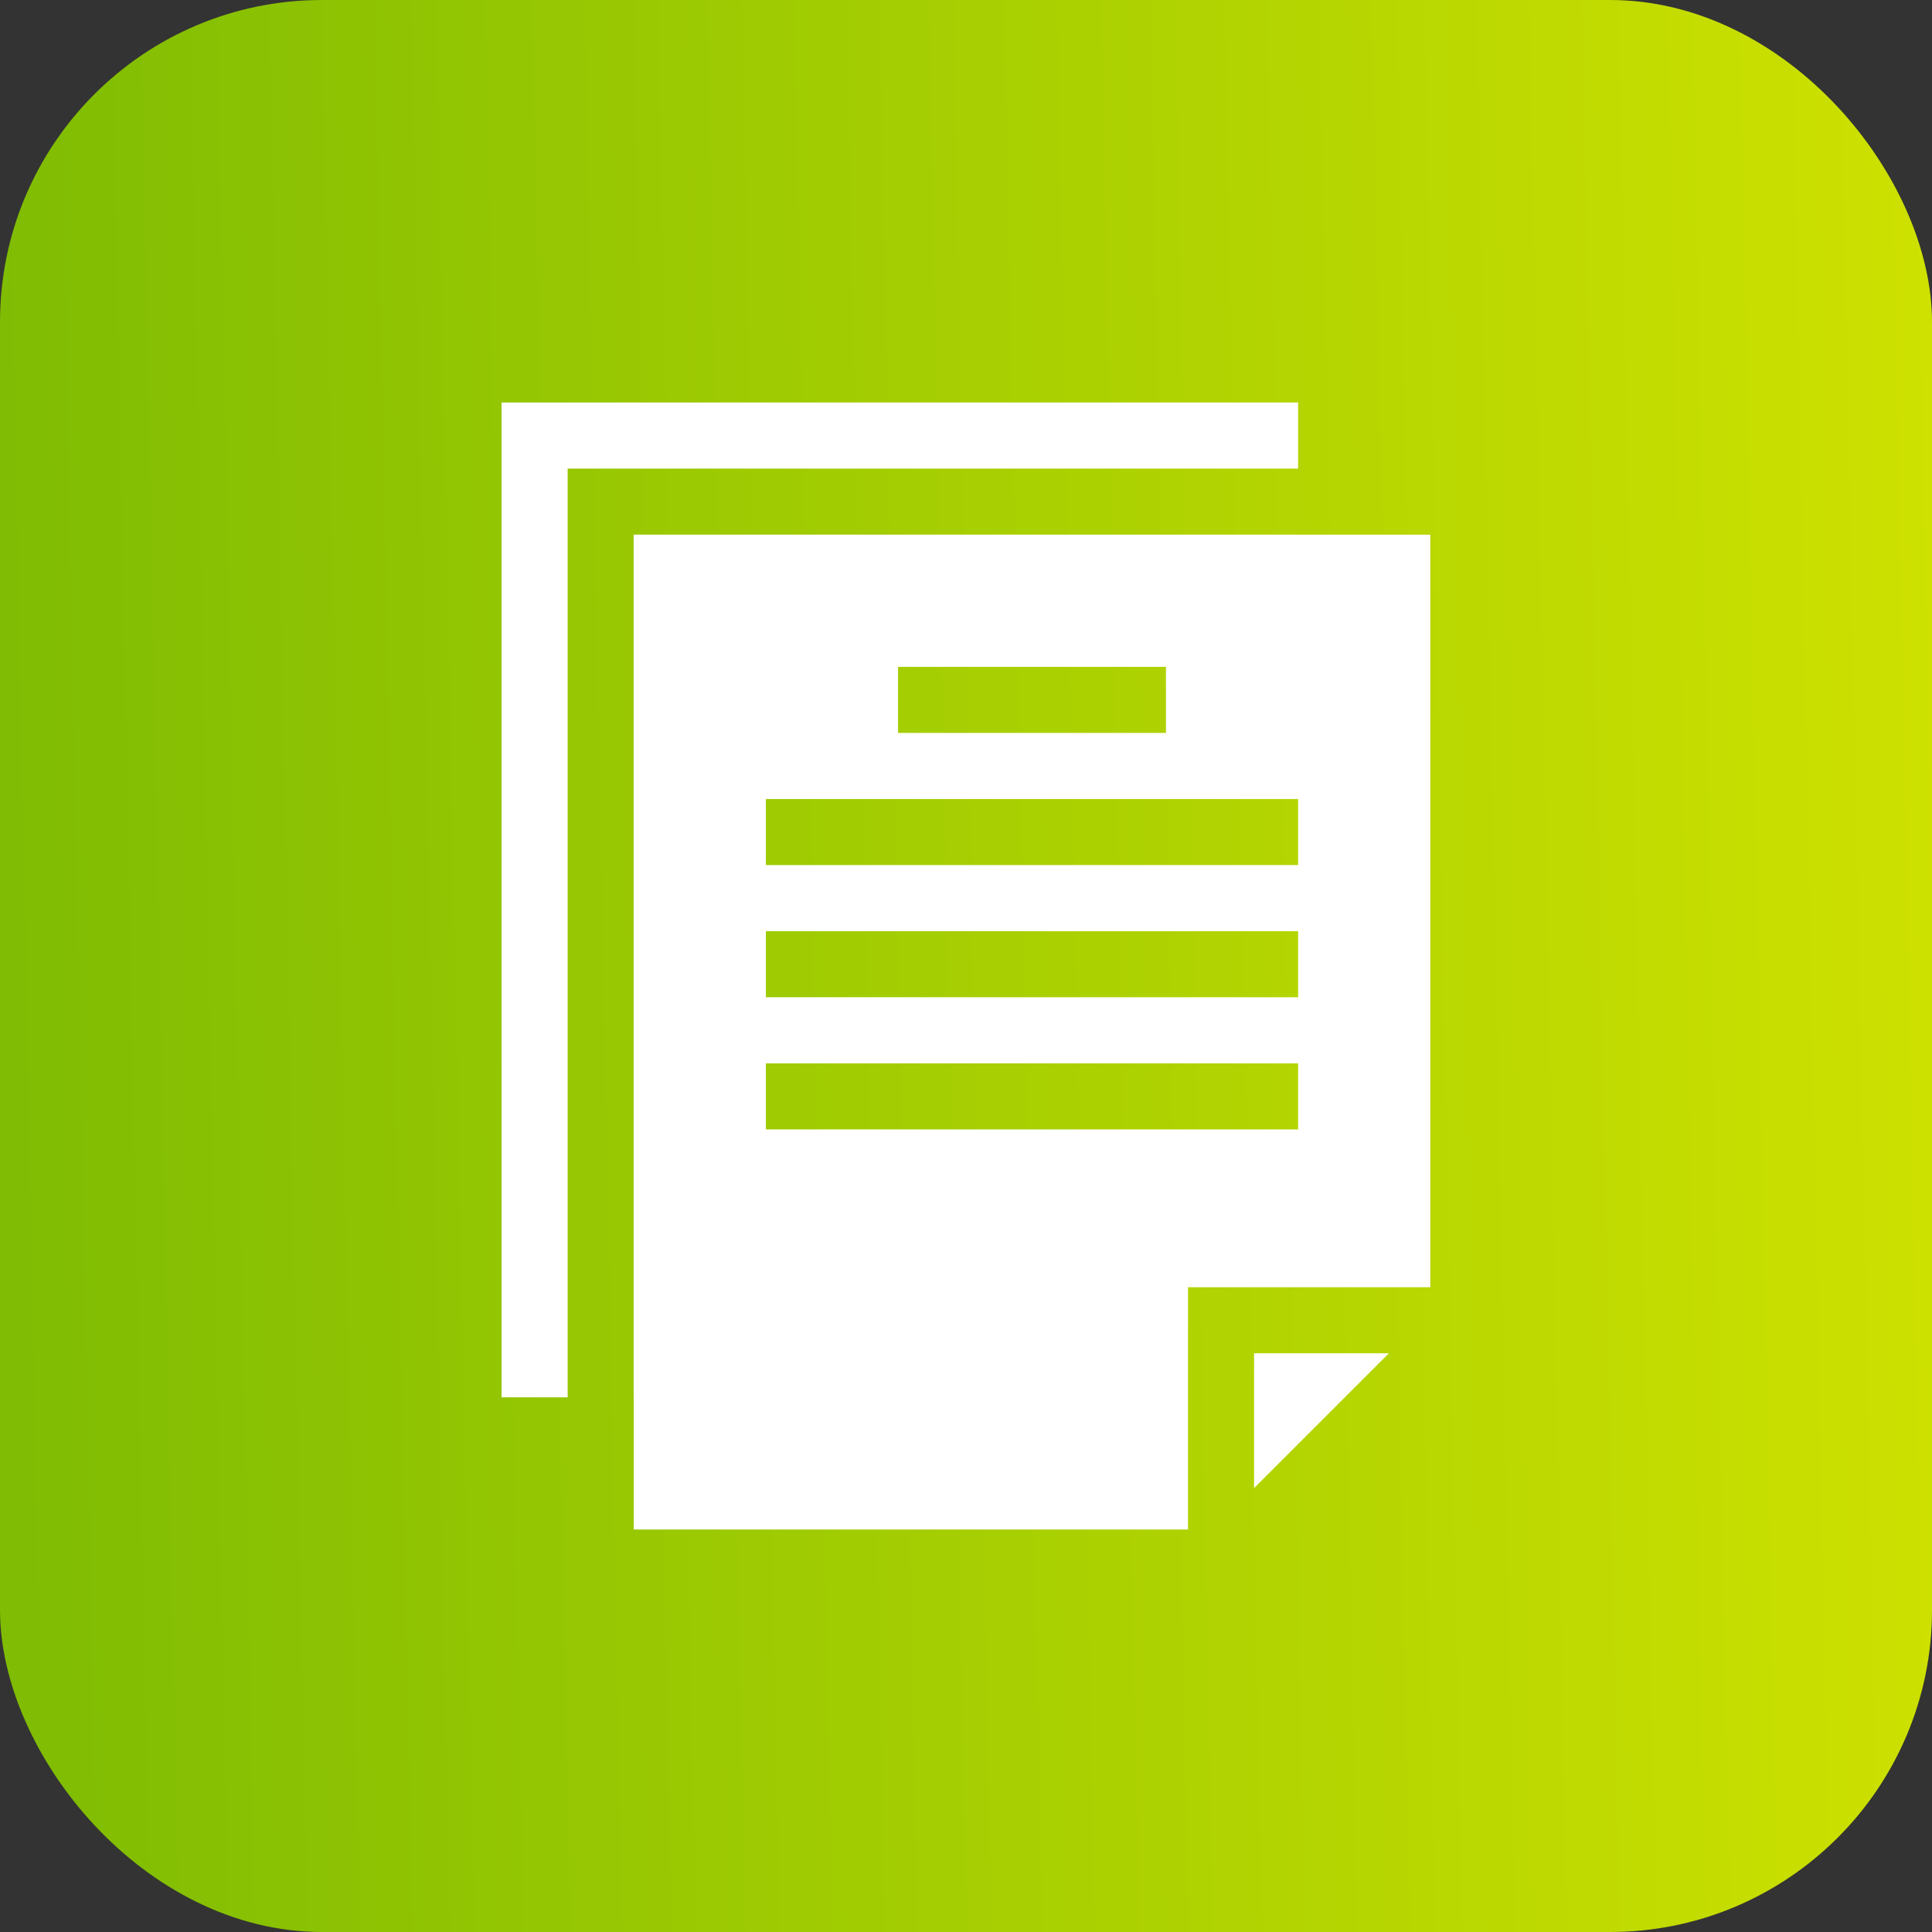 <?xml version="1.0" encoding="UTF-8"?> <svg xmlns="http://www.w3.org/2000/svg" width="48" height="48" viewBox="0 0 48 48" fill="none"><rect x="0" y="0" width="48" height="48" fill="#333333" stroke="none"/><rect width="48" height="48" rx="8" fill="url(#paint0_linear_5169_17491)"></rect><path d="M14.103 11.642H32.251V10H12.461V34.716H14.103V11.642Z" fill="white"></path><path d="M32.251 13.284V13.283H15.743V34.716H15.745V38H29.516V31.981H35.535V13.284H32.251ZM22.312 16.568H28.968V18.209H22.312V16.568ZM32.252 28.06H19.028V26.419H32.252V28.06ZM32.252 24.776H19.028V23.136H32.252V24.776ZM32.252 21.492H19.028V19.852H32.252V21.492Z" fill="white"></path><path d="M31.157 33.622V36.972L34.507 33.622H31.157Z" fill="white"></path><defs><linearGradient id="paint0_linear_5169_17491" x1="-4.2515e-06" y1="24" x2="53.148" y2="22.951" gradientUnits="userSpaceOnUse"><stop stop-color="#7FBC03"></stop><stop offset="0.932" stop-color="#D0E200"></stop></linearGradient></defs></svg> 